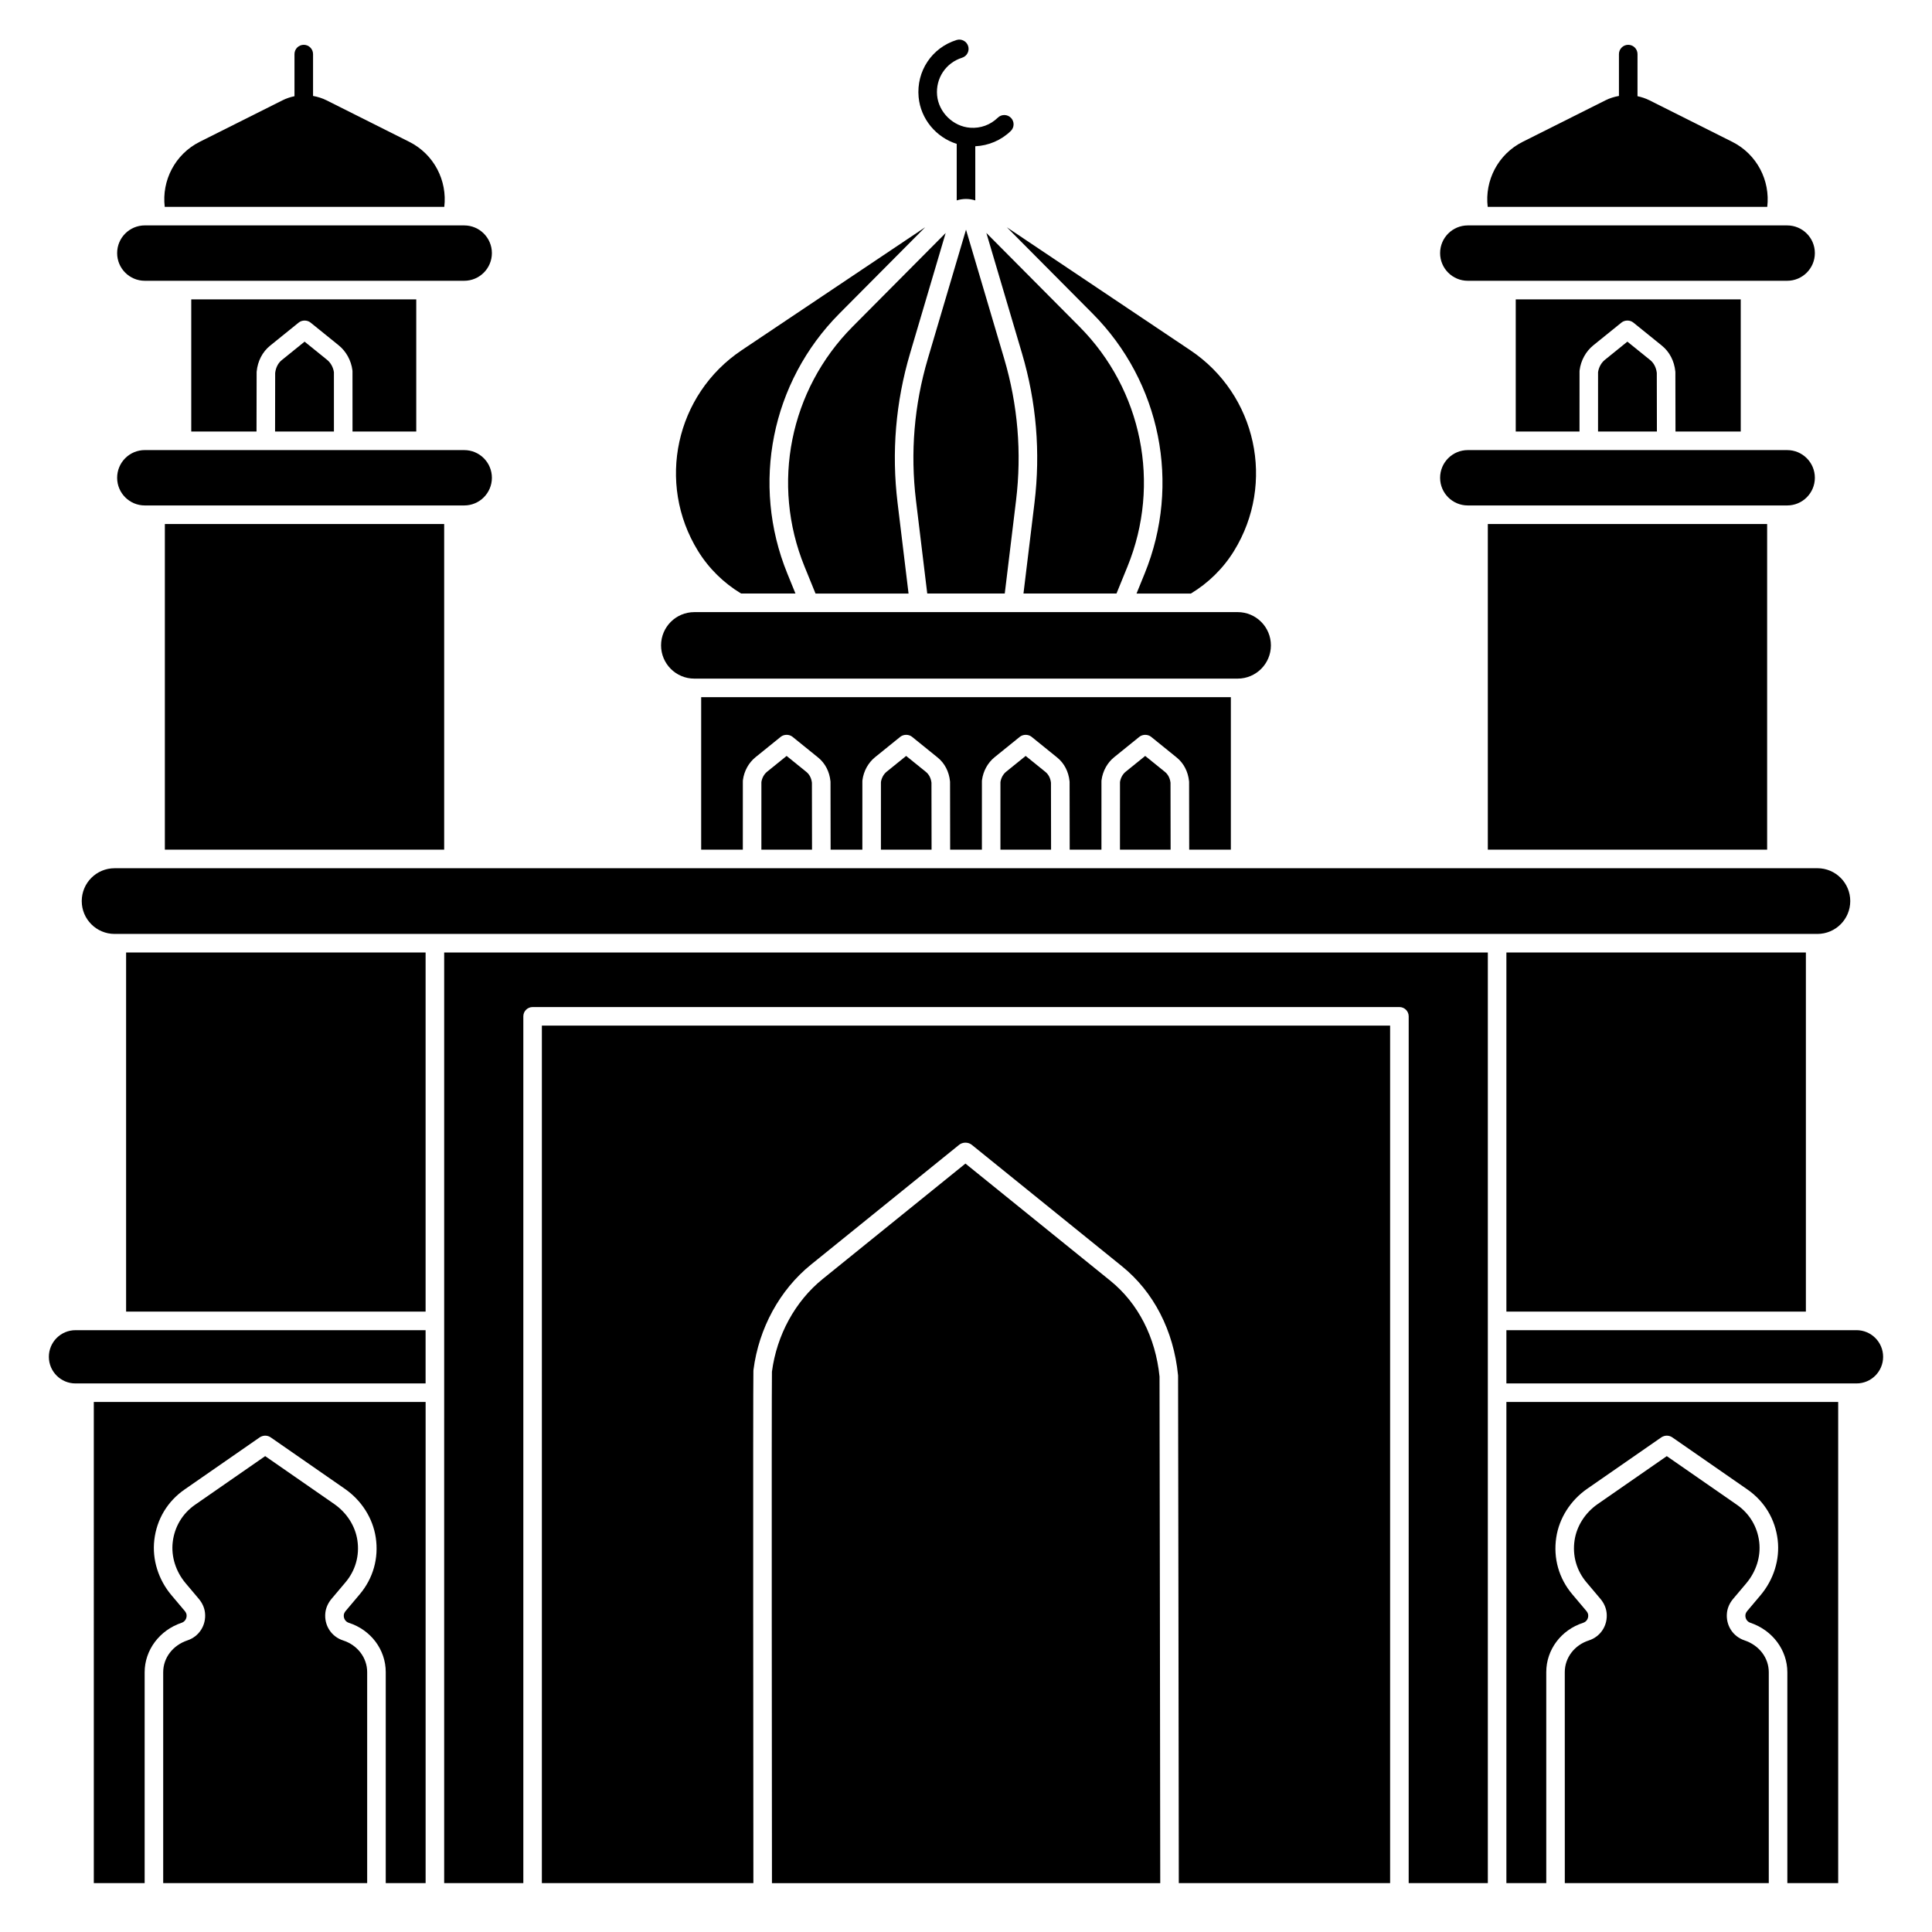 <?xml version="1.0" encoding="UTF-8"?>
<!-- Uploaded to: ICON Repo, www.svgrepo.com, Generator: ICON Repo Mixer Tools -->
<svg fill="#000000" width="800px" height="800px" version="1.1" viewBox="144 144 512 512" xmlns="http://www.w3.org/2000/svg">
 <g>
  <path d="m532.98 277.95h84.641c4.051 0 7.336-3.285 7.336-7.336 0-4.051-3.285-7.336-7.336-7.336h-84.641c-4.051 0-7.336 3.285-7.336 7.336-0.004 4.051 3.281 7.336 7.336 7.336z"/>
  <path d="m532.98 218.41h84.641c4.051 0 7.336-3.285 7.336-7.336s-3.285-7.336-7.336-7.336h-84.641c-4.051 0-7.336 3.285-7.336 7.336-0.004 4.051 3.281 7.336 7.336 7.336z"/>
  <path d="m612.34 198.82c0.824-6.949-2.707-13.941-9.277-17.234l-21.914-10.992c-1.023-0.512-2.098-0.871-3.195-1.098l0.004-11.16c0-1.359-1.102-2.461-2.461-2.461s-2.461 1.102-2.461 2.461v11.09c-1.234 0.219-2.445 0.59-3.59 1.168l-21.914 10.988c-6.566 3.293-10.102 10.285-9.277 17.234z"/>
  <path d="m182.38 277.95h84.641c4.051 0 7.336-3.285 7.336-7.336 0-4.051-3.285-7.336-7.336-7.336l-84.641-0.004c-4.051 0-7.336 3.285-7.336 7.336-0.004 4.055 3.281 7.34 7.336 7.34z"/>
  <path d="m182.38 218.41h84.641c4.051 0 7.336-3.285 7.336-7.336s-3.285-7.336-7.336-7.336l-84.641-0.004c-4.051 0-7.336 3.285-7.336 7.336-0.004 4.055 3.281 7.34 7.336 7.34z"/>
  <path d="m261.74 198.82c0.828-6.949-2.707-13.941-9.277-17.234l-21.91-10.992c-1.145-0.574-2.359-0.949-3.59-1.168v-11.09c0-1.359-1.102-2.461-2.461-2.461s-2.461 1.102-2.461 2.461v11.16c-1.098 0.227-2.172 0.582-3.195 1.098l-21.914 10.988c-6.566 3.293-10.102 10.285-9.277 17.234z"/>
  <path d="m328 323.84h143.99c4.867 0 8.812-3.945 8.812-8.812 0-4.867-3.945-8.812-8.812-8.812l-143.99 0.004c-4.867 0-8.812 3.945-8.812 8.812 0.004 4.867 3.945 8.809 8.812 8.809z"/>
  <path d="m174.37 391.5h451.26c4.809 0 8.707-3.898 8.707-8.707 0-4.809-3.898-8.707-8.707-8.707l-451.26 0.004c-4.809 0-8.707 3.898-8.707 8.707 0 4.805 3.898 8.703 8.707 8.703z"/>
  <path d="m635.99 496.51h-92.781v14.113h92.781c3.894 0 7.055-3.16 7.055-7.055 0-3.898-3.16-7.059-7.055-7.059z"/>
  <path d="m156.95 503.57c0 3.898 3.16 7.055 7.055 7.055h92.781v-14.113h-92.781c-3.894 0-7.055 3.16-7.055 7.059z"/>
  <path d="m543.21 396.42h79.367v95.168h-79.367z"/>
  <path d="m177.42 396.42h79.367v95.168h-79.367z"/>
  <path d="m538.29 282.87h74.02v86.297h-74.02z"/>
  <path d="m187.69 282.87h74.02v86.297h-74.02z"/>
  <path d="m287.6 643.05h56.055c-0.02-18.5-0.117-130.95 0.004-135.78 0-0.086 0.008-0.168 0.02-0.25 1.414-11.031 6.973-21.199 15.25-27.891l39.254-31.742c0.918-0.754 2.402-0.766 3.352 0.004l39.801 32.184c8.41 6.801 13.688 17.047 14.855 28.852 0.008 0.066 0.012 0.133 0.012 0.203 0.031 1.984 0.168 115.8 0.191 134.42h56v-227.25h-224.79z"/>
  <path d="m438.24 483.4-38.387-31.039-37.836 30.59c-7.269 5.875-12.164 14.824-13.445 24.562-0.113 6.231-0.016 117.68 0.004 135.54h102.9c-0.02-17.934-0.156-130.09-0.188-134.25-1.062-10.438-5.691-19.457-13.047-25.402z"/>
  <path d="m261.71 643.05h20.977v-229.71c0-1.359 1.102-2.461 2.461-2.461h229.71c1.359 0 2.461 1.102 2.461 2.461l-0.004 229.71h20.977v-246.63h-276.58z"/>
  <path d="m606.3 578.71c-3.094-1.035-5-4.043-4.637-7.316 0.145-1.312 0.711-2.586 1.641-3.684l3.484-4.129c2.621-3.106 3.871-7.074 3.43-10.891-0.469-4.07-2.578-7.594-5.938-9.922l-18.566-12.879-18.289 12.688c-3.34 2.316-5.582 5.824-6.148 9.621-0.605 4.051 0.512 8.004 3.148 11.125l3.695 4.379c0.934 1.105 1.504 2.387 1.648 3.703 0.359 3.309-1.578 6.32-4.719 7.332-3.809 1.223-6.367 4.59-6.367 8.379l0.008 55.926h54.055v-55.871c0-3.828-2.531-7.148-6.445-8.461z"/>
  <path d="m543.21 643.05h10.566v-55.926c0-5.934 3.93-11.18 9.777-13.062 0.891-0.285 1.438-1.156 1.332-2.113-0.035-0.336-0.219-0.715-0.516-1.066l-3.695-4.379c-3.562-4.219-5.07-9.555-4.254-15.027 0.766-5.133 3.758-9.848 8.207-12.938l19.629-13.617c0.414-0.285 0.965-0.457 1.465-0.457 0.539 0 1.059 0.168 1.496 0.48l19.875 13.789c4.535 3.148 7.383 7.906 8.02 13.398 0.598 5.16-1.066 10.488-4.559 14.629l-3.484 4.129c-0.293 0.348-0.473 0.723-0.512 1.055-0.105 0.949 0.434 1.816 1.309 2.109 5.863 1.965 9.801 7.238 9.801 13.125v55.871h13.473v-127.51h-87.93z"/>
  <path d="m234.94 578.74c-3.141-1.012-5.078-4.023-4.719-7.332 0.145-1.316 0.715-2.598 1.648-3.707l3.695-4.379c2.637-3.125 3.754-7.074 3.148-11.125-0.566-3.797-2.809-7.305-6.148-9.621l-18.289-12.688-18.566 12.879c-3.359 2.332-5.465 5.856-5.938 9.922-0.441 3.816 0.809 7.785 3.43 10.891l3.484 4.133c0.926 1.098 1.496 2.371 1.641 3.684 0.363 3.273-1.547 6.281-4.637 7.316-3.914 1.312-6.441 4.633-6.441 8.457v55.875h54.055v-55.926c0-3.789-2.559-7.152-6.363-8.379z"/>
  <path d="m168.86 643.05h13.473v-55.871c0-5.887 3.938-11.16 9.801-13.125 0.879-0.293 1.414-1.16 1.312-2.109-0.035-0.332-0.219-0.707-0.512-1.055l-3.484-4.129c-3.492-4.137-5.152-9.469-4.559-14.629 0.633-5.492 3.484-10.254 8.02-13.398l19.906-13.812c0.414-0.285 0.965-0.457 1.465-0.457 0.539 0 1.059 0.168 1.496 0.48l19.598 13.598c4.449 3.086 7.441 7.805 8.207 12.938 0.816 5.469-0.691 10.805-4.254 15.027l-3.695 4.379c-0.297 0.352-0.48 0.73-0.52 1.066-0.105 0.957 0.445 1.828 1.336 2.113 5.848 1.879 9.777 7.129 9.777 13.062v55.922h10.566v-127.51h-87.934z"/>
  <path d="m587.98 242.45c0.008 0.066 0.012 0.133 0.012 0.203 0.004 0.293 0.02 9.641 0.031 15.707h17.293l-0.004-35.027h-59.625v35.023h16.898c-0.004-6.012-0.012-15.277 0.008-15.984 0-0.082 0.008-0.168 0.02-0.25 0.332-2.602 1.656-5.008 3.625-6.602l7.473-6.039c0.871-0.703 2.254-0.707 3.129-0.008l7.586 6.133c2.016 1.633 3.277 4.062 3.555 6.844z"/>
  <path d="m575.27 234.54-5.949 4.809c-0.965 0.781-1.621 1.969-1.82 3.277-0.012 1.188-0.008 8.805-0.004 15.73h15.598c-0.012-6.57-0.023-14.484-0.027-15.527-0.164-1.418-0.781-2.621-1.742-3.398z"/>
  <path d="m230.67 239.35-5.949-4.809-6.055 4.894c-0.965 0.777-1.578 1.98-1.742 3.398-0.004 1.023-0.02 8.945-0.027 15.527h15.598c0.008-6.926 0.008-14.543-0.004-15.73-0.195-1.312-0.855-2.504-1.82-3.281z"/>
  <path d="m254.31 258.36v-35.02h-59.625v35.023h17.293c0.008-6.066 0.023-15.414 0.031-15.707 0-0.066 0.004-0.137 0.012-0.203 0.273-2.781 1.539-5.211 3.559-6.844l7.578-6.125c0.871-0.703 2.254-0.707 3.129-0.008l7.481 6.047c1.969 1.594 3.293 4 3.625 6.602 0.012 0.082 0.016 0.168 0.02 0.254 0.02 0.707 0.012 9.969 0.008 15.98z"/>
  <path d="m384.14 344.33-5.152 4.168c-0.809 0.652-1.359 1.648-1.531 2.75-0.012 1.262-0.008 10.082-0.004 17.922h13.422c-0.008-7.402-0.023-16.605-0.027-17.746-0.141-1.191-0.656-2.199-1.461-2.852z"/>
  <path d="m352.46 344.33-5.152 4.168c-0.809 0.652-1.359 1.648-1.531 2.75-0.012 1.262-0.008 10.082-0.004 17.922h13.422c-0.008-7.406-0.02-16.609-0.027-17.742-0.141-1.191-0.656-2.203-1.461-2.852z"/>
  <path d="m459.11 351.04c0.008 0.066 0.012 0.137 0.012 0.203 0.004 0.273 0.02 11.215 0.027 17.922h11.039v-40.41h-140.37v40.41h11.039c-0.004-6.664-0.012-17.523 0.004-18.172 0-0.082 0.008-0.168 0.02-0.25 0.305-2.394 1.523-4.609 3.336-6.074l6.68-5.402c0.859-0.695 2.211-0.711 3.09-0.035l6.82 5.516c1.859 1.5 3.023 3.738 3.273 6.293 0.008 0.066 0.012 0.133 0.012 0.199 0.004 0.273 0.02 11.066 0.027 17.926h8.414c-0.004-6.664-0.012-17.52 0.004-18.172 0-0.086 0.008-0.168 0.02-0.25 0.309-2.394 1.523-4.606 3.336-6.074l6.68-5.402c0.859-0.695 2.215-0.711 3.09-0.035l6.82 5.516c1.859 1.5 3.023 3.738 3.277 6.293 0.008 0.066 0.012 0.137 0.012 0.203 0.004 0.273 0.02 11.215 0.027 17.922h8.414c-0.004-6.664-0.012-17.52 0.004-18.172 0-0.086 0.008-0.168 0.02-0.25 0.309-2.394 1.523-4.606 3.336-6.074l6.68-5.402c0.859-0.695 2.215-0.711 3.09-0.035l6.82 5.516c1.859 1.5 3.023 3.738 3.277 6.293 0.008 0.066 0.012 0.137 0.012 0.203 0.004 0.273 0.02 11.215 0.027 17.922h8.414c-0.004-6.664-0.012-17.52 0.004-18.172 0-0.086 0.008-0.168 0.02-0.25 0.309-2.394 1.523-4.606 3.336-6.074l6.68-5.402c0.859-0.695 2.215-0.711 3.09-0.035l6.82 5.516c1.848 1.5 3.012 3.734 3.266 6.293z"/>
  <path d="m415.81 344.33-5.152 4.168c-0.809 0.652-1.359 1.648-1.531 2.75-0.012 1.262-0.008 10.082-0.004 17.922h13.422c-0.008-7.402-0.023-16.605-0.027-17.746-0.141-1.191-0.656-2.199-1.461-2.852z"/>
  <path d="m447.49 344.33-5.152 4.168c-0.809 0.652-1.359 1.648-1.531 2.75-0.012 1.262-0.008 10.082-0.004 17.922h13.422c-0.008-7.402-0.023-16.605-0.027-17.746-0.141-1.191-0.656-2.199-1.461-2.852z"/>
  <path d="m415.23 301.29h24.652l2.922-7.172c8.902-21.863 3.902-46.809-12.738-63.555l-24.668-24.824 9.438 31.898c3.82 12.91 4.934 26.234 3.316 39.598z"/>
  <path d="m394.61 205.75-24.668 24.824c-16.641 16.746-21.641 41.691-12.738 63.555l2.922 7.172h24.652l-2.914-24.055c-1.621-13.367-0.504-26.688 3.316-39.598z"/>
  <path d="m397.54 182.13v14.98c0.785-0.25 1.613-0.383 2.461-0.383s1.676 0.133 2.461 0.383l-0.004-14.348c3.512-0.164 6.871-1.582 9.41-4.051 0.973-0.949 0.996-2.504 0.047-3.481-0.949-0.973-2.504-0.996-3.481-0.047-1.969 1.918-4.57 2.871-7.324 2.668-4.504-0.32-8.355-4.086-8.766-8.574-0.414-4.523 2.305-8.625 6.617-9.977 1.297-0.406 2.019-1.785 1.613-3.082s-1.785-2.019-3.082-1.613c-6.547 2.047-10.676 8.266-10.047 15.121 0.535 5.82 4.664 10.695 10.094 12.402z"/>
  <path d="m433.55 227.1c18.035 18.148 23.453 45.184 13.805 68.879l-2.164 5.316h14.406c4.578-2.762 8.527-6.59 11.426-11.289 11.066-17.945 5.965-41.434-11.551-53.172l-48.645-32.602z"/>
  <path d="m389.73 301.29h20.543l2.988-24.645c1.539-12.695 0.48-25.348-3.148-37.609l-10.109-34.172-10.109 34.172c-3.629 12.262-4.688 24.918-3.148 37.609z"/>
  <path d="m340.4 301.29h14.406l-2.164-5.316c-9.648-23.695-4.231-50.73 13.805-68.879l22.727-22.867-48.645 32.602c-17.516 11.738-22.617 35.223-11.551 53.172 2.898 4.699 6.844 8.527 11.422 11.289z"/>
 </g>
</svg>